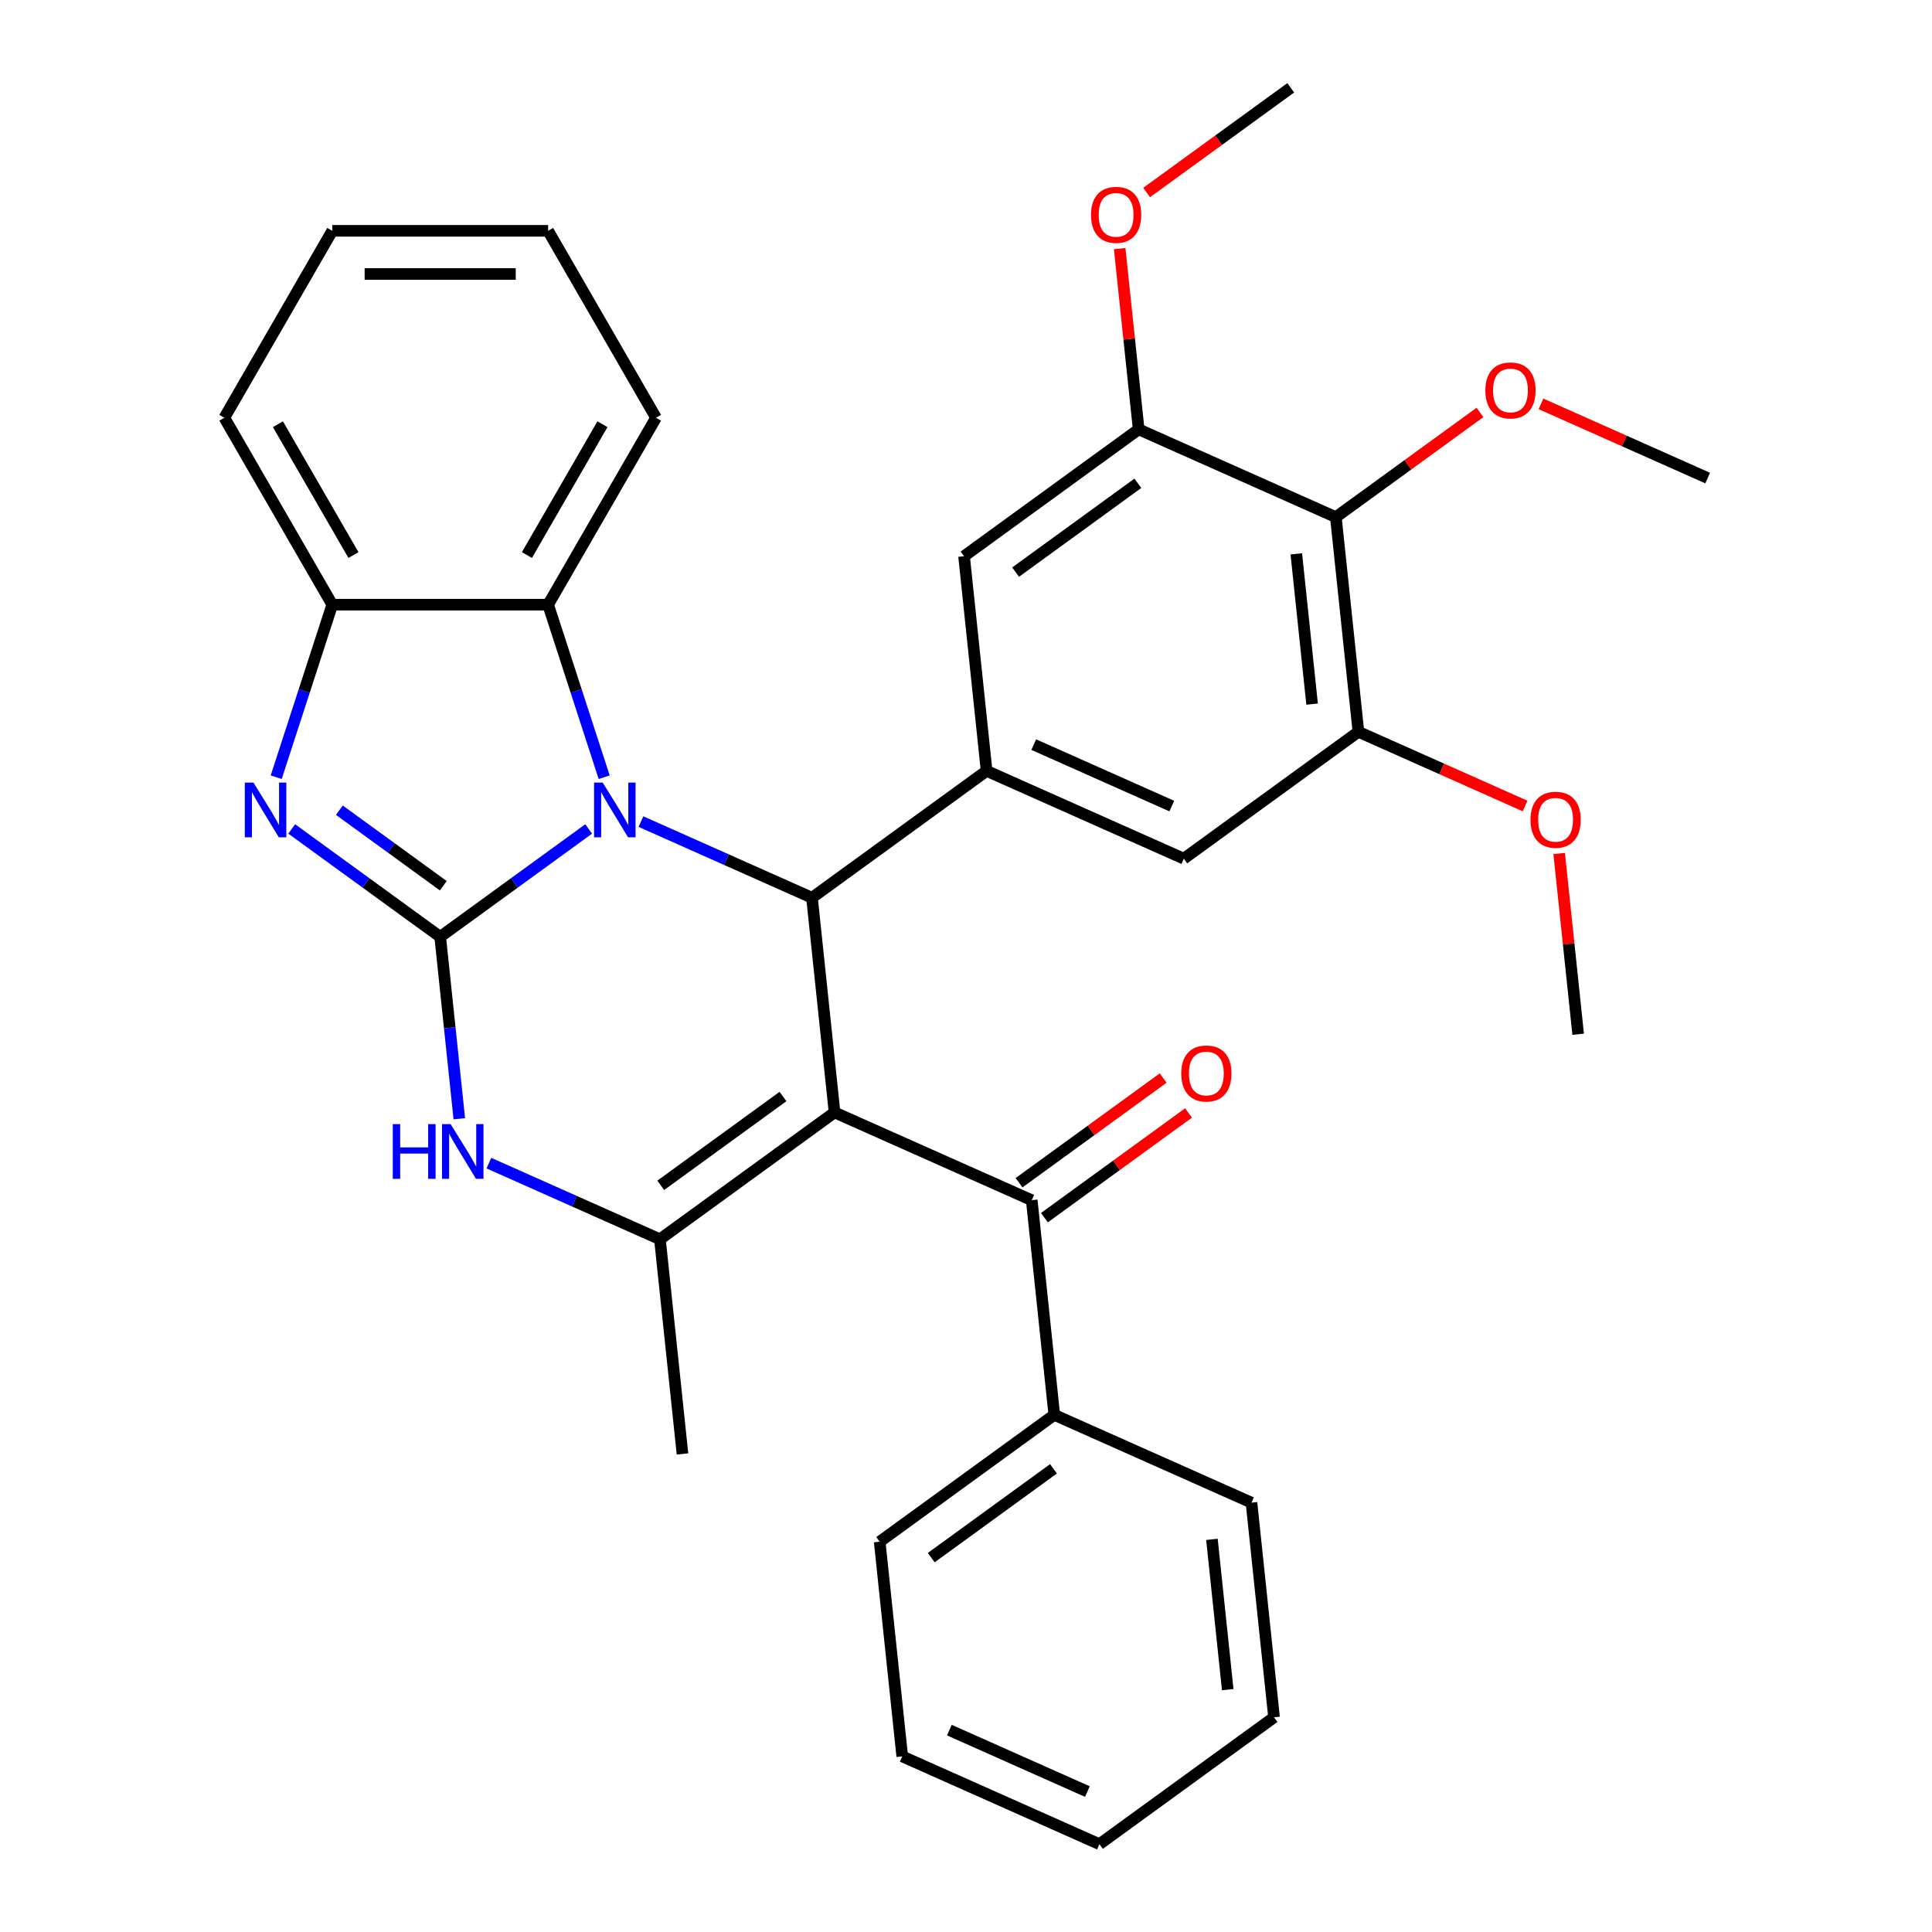<?xml version='1.0' encoding='iso-8859-1'?>
<svg version='1.1' baseProfile='full'
              xmlns='http://www.w3.org/2000/svg'
                      xmlns:rdkit='http://www.rdkit.org/xml'
                      xmlns:xlink='http://www.w3.org/1999/xlink'
                  xml:space='preserve'
width='1000px' height='1000px' viewBox='0 0 1000 1000'>
<!-- END OF HEADER -->
<rect style='opacity:1.0;fill:#FFFFFF;stroke:none' width='1000' height='1000' x='0' y='0'> </rect>
<path class='bond-1' d='M 227.84,484.9 L 266.265,456.982' style='fill:none;fill-rule:evenodd;stroke:#000000;stroke-width:6px;stroke-linecap:butt;stroke-linejoin:miter;stroke-opacity:1' />
<path class='bond-1' d='M 266.265,456.982 L 304.691,429.064' style='fill:none;fill-rule:evenodd;stroke:#0000FF;stroke-width:6px;stroke-linecap:butt;stroke-linejoin:miter;stroke-opacity:1' />
<path class='bond-4' d='M 227.84,484.9 L 189.415,456.982' style='fill:none;fill-rule:evenodd;stroke:#000000;stroke-width:6px;stroke-linecap:butt;stroke-linejoin:miter;stroke-opacity:1' />
<path class='bond-4' d='M 189.415,456.982 L 150.99,429.064' style='fill:none;fill-rule:evenodd;stroke:#0000FF;stroke-width:6px;stroke-linecap:butt;stroke-linejoin:miter;stroke-opacity:1' />
<path class='bond-4' d='M 229.446,458.448 L 202.548,438.905' style='fill:none;fill-rule:evenodd;stroke:#000000;stroke-width:6px;stroke-linecap:butt;stroke-linejoin:miter;stroke-opacity:1' />
<path class='bond-4' d='M 202.548,438.905 L 175.651,419.363' style='fill:none;fill-rule:evenodd;stroke:#0000FF;stroke-width:6px;stroke-linecap:butt;stroke-linejoin:miter;stroke-opacity:1' />
<path class='bond-5' d='M 227.84,484.9 L 232.788,531.977' style='fill:none;fill-rule:evenodd;stroke:#000000;stroke-width:6px;stroke-linecap:butt;stroke-linejoin:miter;stroke-opacity:1' />
<path class='bond-5' d='M 232.788,531.977 L 237.736,579.055' style='fill:none;fill-rule:evenodd;stroke:#0000FF;stroke-width:6px;stroke-linecap:butt;stroke-linejoin:miter;stroke-opacity:1' />
<path class='bond-0' d='M 431.963,575.781 L 341.579,641.448' style='fill:none;fill-rule:evenodd;stroke:#000000;stroke-width:6px;stroke-linecap:butt;stroke-linejoin:miter;stroke-opacity:1' />
<path class='bond-0' d='M 405.272,567.554 L 342.003,613.521' style='fill:none;fill-rule:evenodd;stroke:#000000;stroke-width:6px;stroke-linecap:butt;stroke-linejoin:miter;stroke-opacity:1' />
<path class='bond-6' d='M 431.963,575.781 L 534.024,621.221' style='fill:none;fill-rule:evenodd;stroke:#000000;stroke-width:6px;stroke-linecap:butt;stroke-linejoin:miter;stroke-opacity:1' />
<path class='bond-34' d='M 431.963,575.781 L 420.285,464.673' style='fill:none;fill-rule:evenodd;stroke:#000000;stroke-width:6px;stroke-linecap:butt;stroke-linejoin:miter;stroke-opacity:1' />
<path class='bond-2' d='M 331.757,425.257 L 376.021,444.965' style='fill:none;fill-rule:evenodd;stroke:#0000FF;stroke-width:6px;stroke-linecap:butt;stroke-linejoin:miter;stroke-opacity:1' />
<path class='bond-2' d='M 376.021,444.965 L 420.285,464.673' style='fill:none;fill-rule:evenodd;stroke:#000000;stroke-width:6px;stroke-linecap:butt;stroke-linejoin:miter;stroke-opacity:1' />
<path class='bond-8' d='M 312.715,402.279 L 298.208,357.63' style='fill:none;fill-rule:evenodd;stroke:#0000FF;stroke-width:6px;stroke-linecap:butt;stroke-linejoin:miter;stroke-opacity:1' />
<path class='bond-8' d='M 298.208,357.63 L 283.7,312.98' style='fill:none;fill-rule:evenodd;stroke:#000000;stroke-width:6px;stroke-linecap:butt;stroke-linejoin:miter;stroke-opacity:1' />
<path class='bond-7' d='M 420.285,464.673 L 510.668,399.005' style='fill:none;fill-rule:evenodd;stroke:#000000;stroke-width:6px;stroke-linecap:butt;stroke-linejoin:miter;stroke-opacity:1' />
<path class='bond-3' d='M 341.579,641.448 L 297.315,621.74' style='fill:none;fill-rule:evenodd;stroke:#000000;stroke-width:6px;stroke-linecap:butt;stroke-linejoin:miter;stroke-opacity:1' />
<path class='bond-3' d='M 297.315,621.74 L 253.051,602.033' style='fill:none;fill-rule:evenodd;stroke:#0000FF;stroke-width:6px;stroke-linecap:butt;stroke-linejoin:miter;stroke-opacity:1' />
<path class='bond-18' d='M 341.579,641.448 L 353.257,752.556' style='fill:none;fill-rule:evenodd;stroke:#000000;stroke-width:6px;stroke-linecap:butt;stroke-linejoin:miter;stroke-opacity:1' />
<path class='bond-9' d='M 142.965,402.279 L 157.473,357.63' style='fill:none;fill-rule:evenodd;stroke:#0000FF;stroke-width:6px;stroke-linecap:butt;stroke-linejoin:miter;stroke-opacity:1' />
<path class='bond-9' d='M 157.473,357.63 L 171.98,312.98' style='fill:none;fill-rule:evenodd;stroke:#000000;stroke-width:6px;stroke-linecap:butt;stroke-linejoin:miter;stroke-opacity:1' />
<path class='bond-15' d='M 540.591,630.26 L 577.886,603.163' style='fill:none;fill-rule:evenodd;stroke:#000000;stroke-width:6px;stroke-linecap:butt;stroke-linejoin:miter;stroke-opacity:1' />
<path class='bond-15' d='M 577.886,603.163 L 615.181,576.067' style='fill:none;fill-rule:evenodd;stroke:#FF0000;stroke-width:6px;stroke-linecap:butt;stroke-linejoin:miter;stroke-opacity:1' />
<path class='bond-15' d='M 527.457,612.183 L 564.753,585.087' style='fill:none;fill-rule:evenodd;stroke:#000000;stroke-width:6px;stroke-linecap:butt;stroke-linejoin:miter;stroke-opacity:1' />
<path class='bond-15' d='M 564.753,585.087 L 602.048,557.99' style='fill:none;fill-rule:evenodd;stroke:#FF0000;stroke-width:6px;stroke-linecap:butt;stroke-linejoin:miter;stroke-opacity:1' />
<path class='bond-16' d='M 534.024,621.221 L 545.702,732.329' style='fill:none;fill-rule:evenodd;stroke:#000000;stroke-width:6px;stroke-linecap:butt;stroke-linejoin:miter;stroke-opacity:1' />
<path class='bond-13' d='M 510.668,399.005 L 498.99,287.897' style='fill:none;fill-rule:evenodd;stroke:#000000;stroke-width:6px;stroke-linecap:butt;stroke-linejoin:miter;stroke-opacity:1' />
<path class='bond-14' d='M 510.668,399.005 L 612.73,444.446' style='fill:none;fill-rule:evenodd;stroke:#000000;stroke-width:6px;stroke-linecap:butt;stroke-linejoin:miter;stroke-opacity:1' />
<path class='bond-14' d='M 535.066,385.409 L 606.509,417.218' style='fill:none;fill-rule:evenodd;stroke:#000000;stroke-width:6px;stroke-linecap:butt;stroke-linejoin:miter;stroke-opacity:1' />
<path class='bond-21' d='M 283.7,312.98 L 339.56,216.228' style='fill:none;fill-rule:evenodd;stroke:#000000;stroke-width:6px;stroke-linecap:butt;stroke-linejoin:miter;stroke-opacity:1' />
<path class='bond-21' d='M 272.729,287.295 L 311.831,219.569' style='fill:none;fill-rule:evenodd;stroke:#000000;stroke-width:6px;stroke-linecap:butt;stroke-linejoin:miter;stroke-opacity:1' />
<path class='bond-33' d='M 283.7,312.98 L 171.98,312.98' style='fill:none;fill-rule:evenodd;stroke:#000000;stroke-width:6px;stroke-linecap:butt;stroke-linejoin:miter;stroke-opacity:1' />
<path class='bond-22' d='M 171.98,312.98 L 116.12,216.228' style='fill:none;fill-rule:evenodd;stroke:#000000;stroke-width:6px;stroke-linecap:butt;stroke-linejoin:miter;stroke-opacity:1' />
<path class='bond-22' d='M 182.952,287.295 L 143.85,219.569' style='fill:none;fill-rule:evenodd;stroke:#000000;stroke-width:6px;stroke-linecap:butt;stroke-linejoin:miter;stroke-opacity:1' />
<path class='bond-10' d='M 691.435,267.671 L 703.113,378.779' style='fill:none;fill-rule:evenodd;stroke:#000000;stroke-width:6px;stroke-linecap:butt;stroke-linejoin:miter;stroke-opacity:1' />
<path class='bond-10' d='M 670.965,286.672 L 679.14,364.448' style='fill:none;fill-rule:evenodd;stroke:#000000;stroke-width:6px;stroke-linecap:butt;stroke-linejoin:miter;stroke-opacity:1' />
<path class='bond-17' d='M 691.435,267.671 L 728.73,240.574' style='fill:none;fill-rule:evenodd;stroke:#000000;stroke-width:6px;stroke-linecap:butt;stroke-linejoin:miter;stroke-opacity:1' />
<path class='bond-17' d='M 728.73,240.574 L 766.026,213.477' style='fill:none;fill-rule:evenodd;stroke:#FF0000;stroke-width:6px;stroke-linecap:butt;stroke-linejoin:miter;stroke-opacity:1' />
<path class='bond-36' d='M 691.435,267.671 L 589.374,222.23' style='fill:none;fill-rule:evenodd;stroke:#000000;stroke-width:6px;stroke-linecap:butt;stroke-linejoin:miter;stroke-opacity:1' />
<path class='bond-11' d='M 589.374,222.23 L 498.99,287.897' style='fill:none;fill-rule:evenodd;stroke:#000000;stroke-width:6px;stroke-linecap:butt;stroke-linejoin:miter;stroke-opacity:1' />
<path class='bond-11' d='M 588.95,250.157 L 525.681,296.124' style='fill:none;fill-rule:evenodd;stroke:#000000;stroke-width:6px;stroke-linecap:butt;stroke-linejoin:miter;stroke-opacity:1' />
<path class='bond-19' d='M 589.374,222.23 L 584.457,175.452' style='fill:none;fill-rule:evenodd;stroke:#000000;stroke-width:6px;stroke-linecap:butt;stroke-linejoin:miter;stroke-opacity:1' />
<path class='bond-19' d='M 584.457,175.452 L 579.541,128.675' style='fill:none;fill-rule:evenodd;stroke:#FF0000;stroke-width:6px;stroke-linecap:butt;stroke-linejoin:miter;stroke-opacity:1' />
<path class='bond-12' d='M 703.113,378.779 L 612.73,444.446' style='fill:none;fill-rule:evenodd;stroke:#000000;stroke-width:6px;stroke-linecap:butt;stroke-linejoin:miter;stroke-opacity:1' />
<path class='bond-20' d='M 703.113,378.779 L 746.247,397.983' style='fill:none;fill-rule:evenodd;stroke:#000000;stroke-width:6px;stroke-linecap:butt;stroke-linejoin:miter;stroke-opacity:1' />
<path class='bond-20' d='M 746.247,397.983 L 789.381,417.188' style='fill:none;fill-rule:evenodd;stroke:#FF0000;stroke-width:6px;stroke-linecap:butt;stroke-linejoin:miter;stroke-opacity:1' />
<path class='bond-23' d='M 545.702,732.329 L 455.319,797.997' style='fill:none;fill-rule:evenodd;stroke:#000000;stroke-width:6px;stroke-linecap:butt;stroke-linejoin:miter;stroke-opacity:1' />
<path class='bond-23' d='M 545.278,760.256 L 482.01,806.223' style='fill:none;fill-rule:evenodd;stroke:#000000;stroke-width:6px;stroke-linecap:butt;stroke-linejoin:miter;stroke-opacity:1' />
<path class='bond-24' d='M 545.702,732.329 L 647.763,777.77' style='fill:none;fill-rule:evenodd;stroke:#000000;stroke-width:6px;stroke-linecap:butt;stroke-linejoin:miter;stroke-opacity:1' />
<path class='bond-25' d='M 797.612,209.035 L 840.746,228.239' style='fill:none;fill-rule:evenodd;stroke:#FF0000;stroke-width:6px;stroke-linecap:butt;stroke-linejoin:miter;stroke-opacity:1' />
<path class='bond-25' d='M 840.746,228.239 L 883.88,247.444' style='fill:none;fill-rule:evenodd;stroke:#000000;stroke-width:6px;stroke-linecap:butt;stroke-linejoin:miter;stroke-opacity:1' />
<path class='bond-26' d='M 593.489,99.648 L 630.784,72.551' style='fill:none;fill-rule:evenodd;stroke:#FF0000;stroke-width:6px;stroke-linecap:butt;stroke-linejoin:miter;stroke-opacity:1' />
<path class='bond-26' d='M 630.784,72.551 L 668.079,45.455' style='fill:none;fill-rule:evenodd;stroke:#000000;stroke-width:6px;stroke-linecap:butt;stroke-linejoin:miter;stroke-opacity:1' />
<path class='bond-27' d='M 807.019,441.772 L 811.936,488.55' style='fill:none;fill-rule:evenodd;stroke:#FF0000;stroke-width:6px;stroke-linecap:butt;stroke-linejoin:miter;stroke-opacity:1' />
<path class='bond-27' d='M 811.936,488.55 L 816.852,535.327' style='fill:none;fill-rule:evenodd;stroke:#000000;stroke-width:6px;stroke-linecap:butt;stroke-linejoin:miter;stroke-opacity:1' />
<path class='bond-28' d='M 339.56,216.228 L 283.7,119.475' style='fill:none;fill-rule:evenodd;stroke:#000000;stroke-width:6px;stroke-linecap:butt;stroke-linejoin:miter;stroke-opacity:1' />
<path class='bond-29' d='M 116.12,216.228 L 171.98,119.475' style='fill:none;fill-rule:evenodd;stroke:#000000;stroke-width:6px;stroke-linecap:butt;stroke-linejoin:miter;stroke-opacity:1' />
<path class='bond-31' d='M 455.319,797.997 L 466.997,909.105' style='fill:none;fill-rule:evenodd;stroke:#000000;stroke-width:6px;stroke-linecap:butt;stroke-linejoin:miter;stroke-opacity:1' />
<path class='bond-30' d='M 647.763,777.77 L 659.441,888.878' style='fill:none;fill-rule:evenodd;stroke:#000000;stroke-width:6px;stroke-linecap:butt;stroke-linejoin:miter;stroke-opacity:1' />
<path class='bond-30' d='M 627.293,796.772 L 635.468,874.547' style='fill:none;fill-rule:evenodd;stroke:#000000;stroke-width:6px;stroke-linecap:butt;stroke-linejoin:miter;stroke-opacity:1' />
<path class='bond-35' d='M 283.7,119.475 L 171.98,119.475' style='fill:none;fill-rule:evenodd;stroke:#000000;stroke-width:6px;stroke-linecap:butt;stroke-linejoin:miter;stroke-opacity:1' />
<path class='bond-35' d='M 266.942,141.819 L 188.738,141.819' style='fill:none;fill-rule:evenodd;stroke:#000000;stroke-width:6px;stroke-linecap:butt;stroke-linejoin:miter;stroke-opacity:1' />
<path class='bond-32' d='M 659.441,888.878 L 569.058,954.545' style='fill:none;fill-rule:evenodd;stroke:#000000;stroke-width:6px;stroke-linecap:butt;stroke-linejoin:miter;stroke-opacity:1' />
<path class='bond-37' d='M 466.997,909.105 L 569.058,954.545' style='fill:none;fill-rule:evenodd;stroke:#000000;stroke-width:6px;stroke-linecap:butt;stroke-linejoin:miter;stroke-opacity:1' />
<path class='bond-37' d='M 491.394,895.509 L 562.837,927.317' style='fill:none;fill-rule:evenodd;stroke:#000000;stroke-width:6px;stroke-linecap:butt;stroke-linejoin:miter;stroke-opacity:1' />
<path  class='atom-2' d='M 311.964 405.072
L 321.244 420.072
Q 322.164 421.552, 323.644 424.232
Q 325.124 426.912, 325.204 427.072
L 325.204 405.072
L 328.964 405.072
L 328.964 433.392
L 325.084 433.392
L 315.124 416.992
Q 313.964 415.072, 312.724 412.872
Q 311.524 410.672, 311.164 409.992
L 311.164 433.392
L 307.484 433.392
L 307.484 405.072
L 311.964 405.072
' fill='#0000FF'/>
<path  class='atom-5' d='M 131.197 405.072
L 140.477 420.072
Q 141.397 421.552, 142.877 424.232
Q 144.357 426.912, 144.437 427.072
L 144.437 405.072
L 148.197 405.072
L 148.197 433.392
L 144.317 433.392
L 134.357 416.992
Q 133.197 415.072, 131.957 412.872
Q 130.757 410.672, 130.397 409.992
L 130.397 433.392
L 126.717 433.392
L 126.717 405.072
L 131.197 405.072
' fill='#0000FF'/>
<path  class='atom-6' d='M 203.298 581.848
L 207.138 581.848
L 207.138 593.888
L 221.618 593.888
L 221.618 581.848
L 225.458 581.848
L 225.458 610.168
L 221.618 610.168
L 221.618 597.088
L 207.138 597.088
L 207.138 610.168
L 203.298 610.168
L 203.298 581.848
' fill='#0000FF'/>
<path  class='atom-6' d='M 233.258 581.848
L 242.538 596.848
Q 243.458 598.328, 244.938 601.008
Q 246.418 603.688, 246.498 603.848
L 246.498 581.848
L 250.258 581.848
L 250.258 610.168
L 246.378 610.168
L 236.418 593.768
Q 235.258 591.848, 234.018 589.648
Q 232.818 587.448, 232.458 586.768
L 232.458 610.168
L 228.778 610.168
L 228.778 581.848
L 233.258 581.848
' fill='#0000FF'/>
<path  class='atom-16' d='M 611.408 555.634
Q 611.408 548.834, 614.768 545.034
Q 618.128 541.234, 624.408 541.234
Q 630.688 541.234, 634.048 545.034
Q 637.408 548.834, 637.408 555.634
Q 637.408 562.514, 634.008 566.434
Q 630.608 570.314, 624.408 570.314
Q 618.168 570.314, 614.768 566.434
Q 611.408 562.554, 611.408 555.634
M 624.408 567.114
Q 628.728 567.114, 631.048 564.234
Q 633.408 561.314, 633.408 555.634
Q 633.408 550.074, 631.048 547.274
Q 628.728 544.434, 624.408 544.434
Q 620.088 544.434, 617.728 547.234
Q 615.408 550.034, 615.408 555.634
Q 615.408 561.354, 617.728 564.234
Q 620.088 567.114, 624.408 567.114
' fill='#FF0000'/>
<path  class='atom-18' d='M 768.819 202.083
Q 768.819 195.283, 772.179 191.483
Q 775.539 187.683, 781.819 187.683
Q 788.099 187.683, 791.459 191.483
Q 794.819 195.283, 794.819 202.083
Q 794.819 208.963, 791.419 212.883
Q 788.019 216.763, 781.819 216.763
Q 775.579 216.763, 772.179 212.883
Q 768.819 209.003, 768.819 202.083
M 781.819 213.563
Q 786.139 213.563, 788.459 210.683
Q 790.819 207.763, 790.819 202.083
Q 790.819 196.523, 788.459 193.723
Q 786.139 190.883, 781.819 190.883
Q 777.499 190.883, 775.139 193.683
Q 772.819 196.483, 772.819 202.083
Q 772.819 207.803, 775.139 210.683
Q 777.499 213.563, 781.819 213.563
' fill='#FF0000'/>
<path  class='atom-20' d='M 564.696 111.202
Q 564.696 104.402, 568.056 100.602
Q 571.416 96.802, 577.696 96.802
Q 583.976 96.802, 587.336 100.602
Q 590.696 104.402, 590.696 111.202
Q 590.696 118.082, 587.296 122.002
Q 583.896 125.882, 577.696 125.882
Q 571.456 125.882, 568.056 122.002
Q 564.696 118.122, 564.696 111.202
M 577.696 122.682
Q 582.016 122.682, 584.336 119.802
Q 586.696 116.882, 586.696 111.202
Q 586.696 105.642, 584.336 102.842
Q 582.016 100.002, 577.696 100.002
Q 573.376 100.002, 571.016 102.802
Q 568.696 105.602, 568.696 111.202
Q 568.696 116.922, 571.016 119.802
Q 573.376 122.682, 577.696 122.682
' fill='#FF0000'/>
<path  class='atom-21' d='M 792.174 424.299
Q 792.174 417.499, 795.534 413.699
Q 798.894 409.899, 805.174 409.899
Q 811.454 409.899, 814.814 413.699
Q 818.174 417.499, 818.174 424.299
Q 818.174 431.179, 814.774 435.099
Q 811.374 438.979, 805.174 438.979
Q 798.934 438.979, 795.534 435.099
Q 792.174 431.219, 792.174 424.299
M 805.174 435.779
Q 809.494 435.779, 811.814 432.899
Q 814.174 429.979, 814.174 424.299
Q 814.174 418.739, 811.814 415.939
Q 809.494 413.099, 805.174 413.099
Q 800.854 413.099, 798.494 415.899
Q 796.174 418.699, 796.174 424.299
Q 796.174 430.019, 798.494 432.899
Q 800.854 435.779, 805.174 435.779
' fill='#FF0000'/>
</svg>

